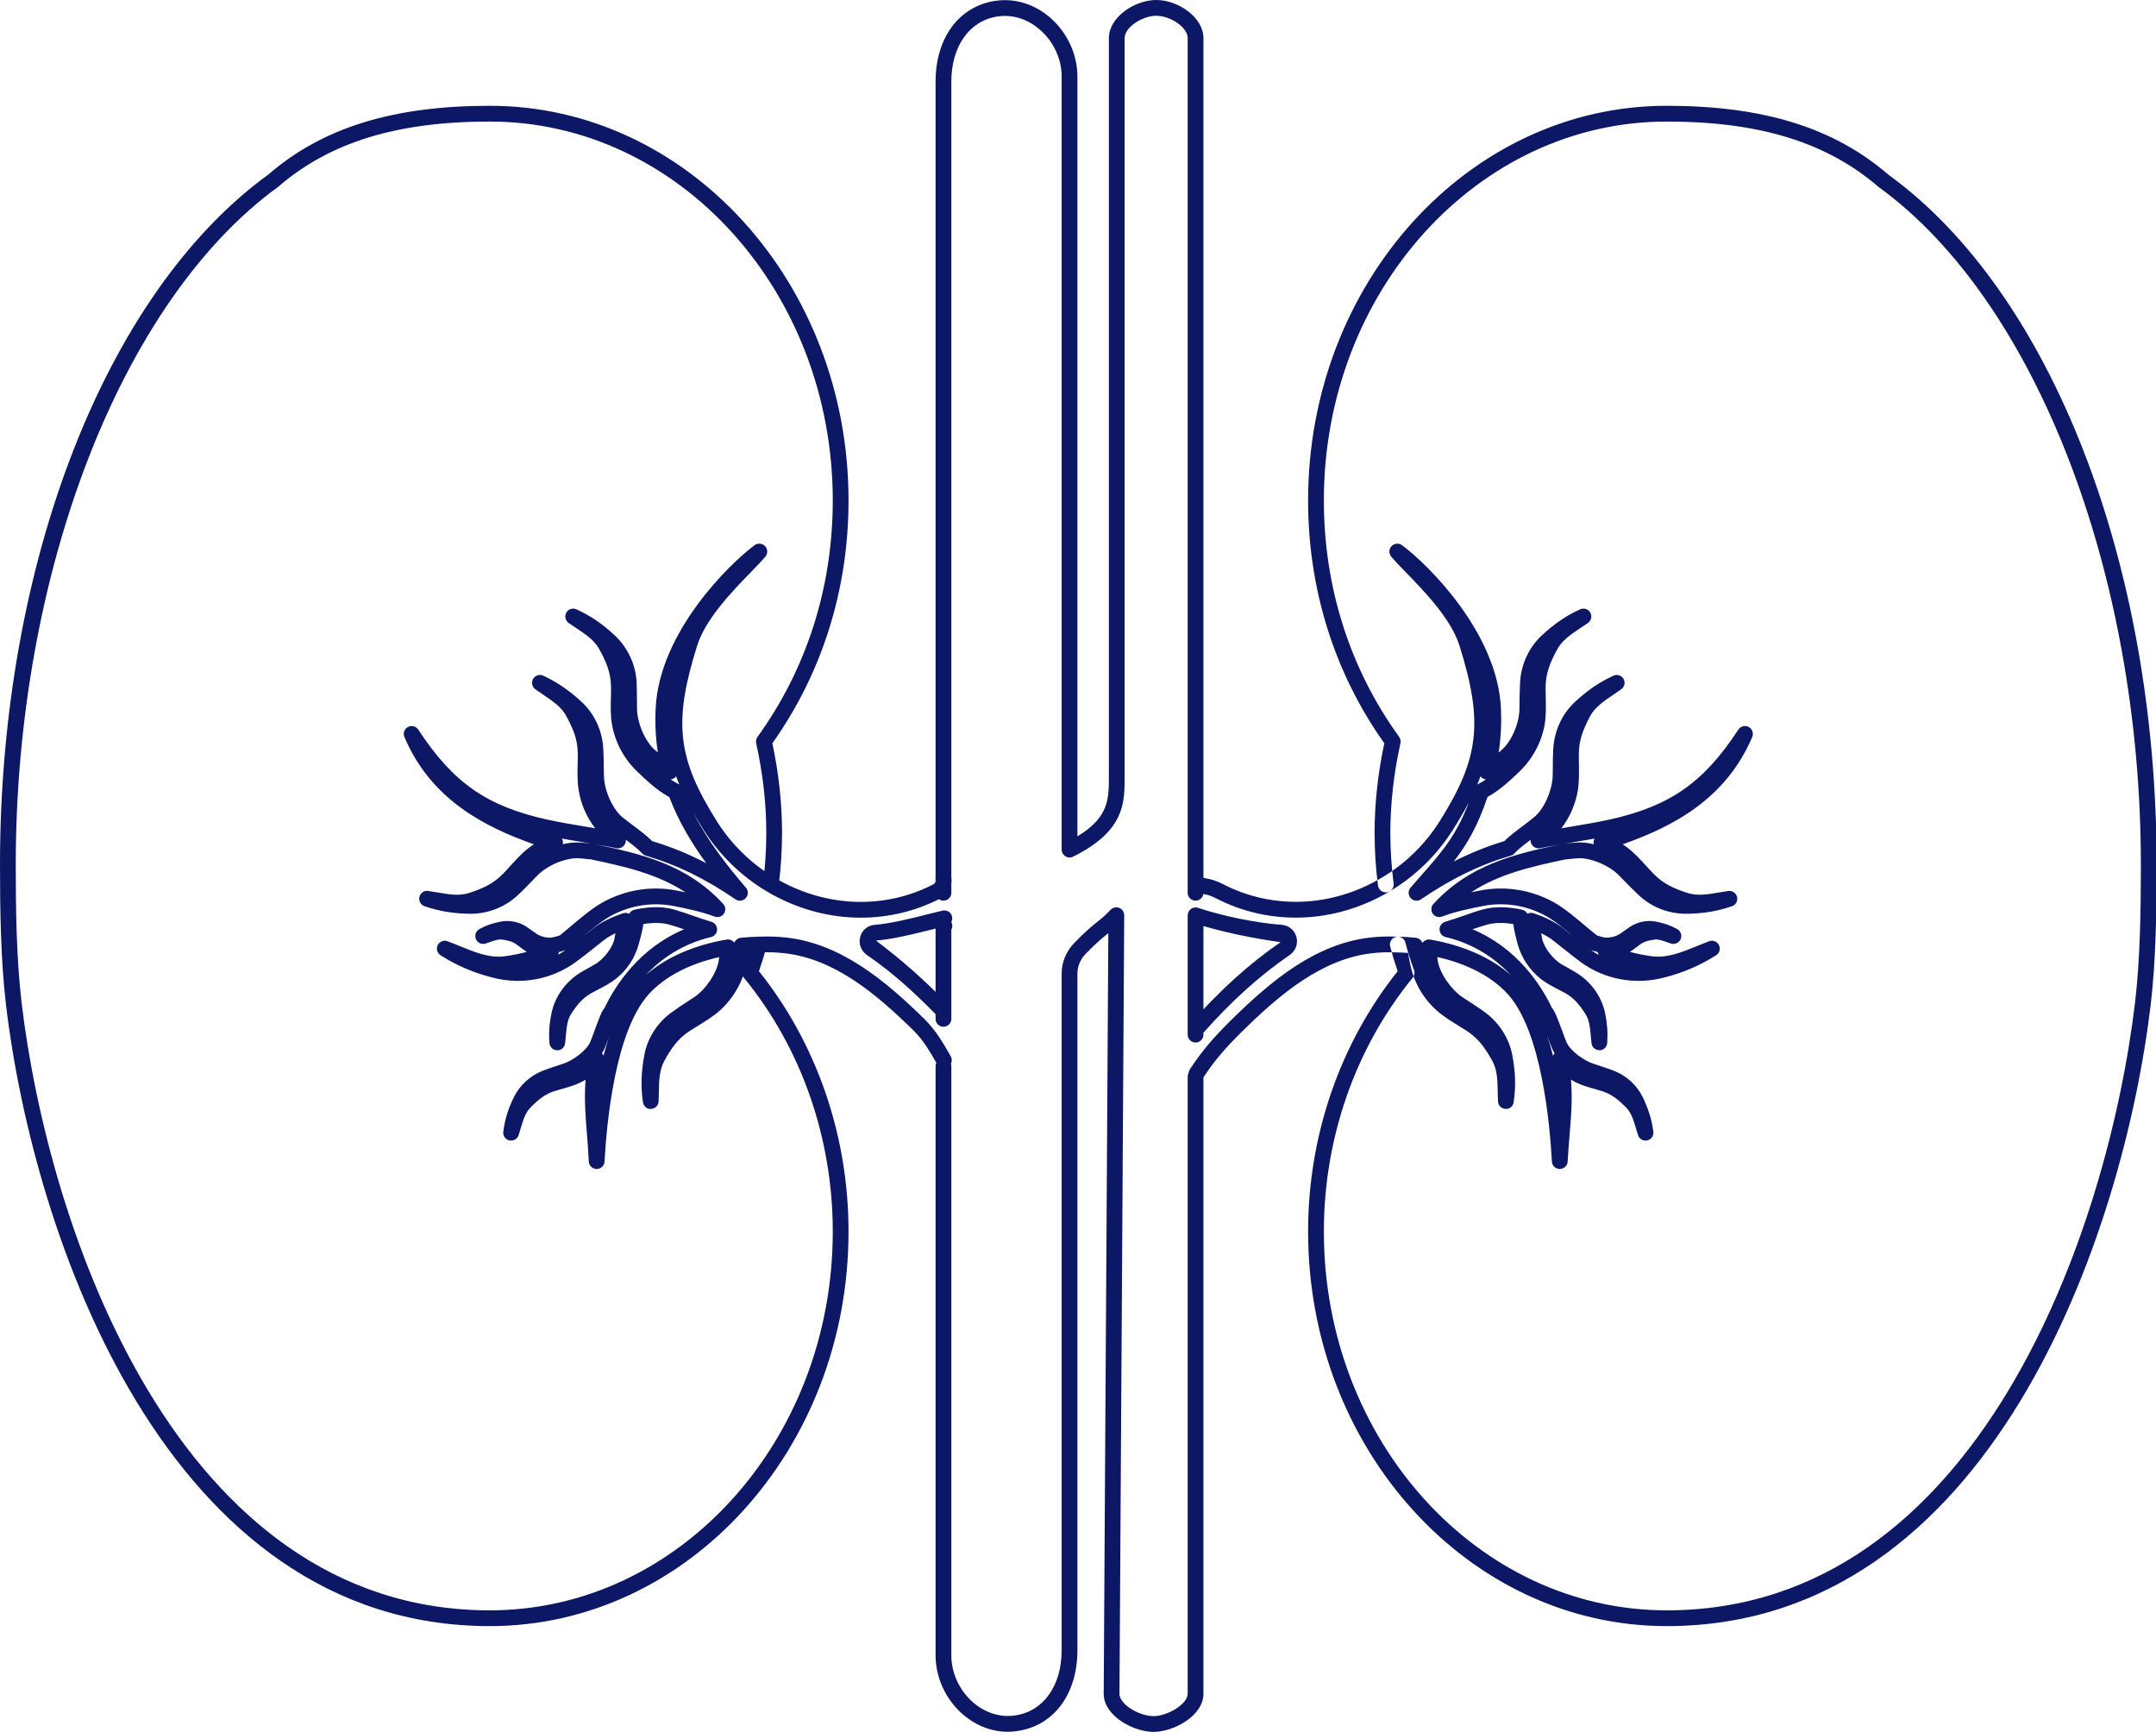 <?xml version="1.0" encoding="UTF-8" standalone="no"?><svg xmlns="http://www.w3.org/2000/svg" xmlns:xlink="http://www.w3.org/1999/xlink" fill="#000000" height="109.9" preserveAspectRatio="xMidYMid meet" version="1" viewBox="0.0 0.0 136.8 109.9" width="136.8" zoomAndPan="magnify"><defs><clipPath id="a"><path d="M 0 0 L 136.84 0 L 136.84 109.871 L 0 109.871 Z M 0 0"/></clipPath></defs><g><g clip-path="url(#a)" id="change1_1"><path d="M 76.359 65.637 L 76.359 58.219 C 76.359 57.945 76.137 57.719 75.859 57.719 C 75.586 57.719 75.359 57.945 75.359 58.219 L 75.359 65.637 C 75.359 65.914 75.586 66.137 75.859 66.137 C 76.137 66.137 76.359 65.914 76.359 65.637 Z M 76.359 107.449 L 76.359 68.309 C 76.359 68.035 76.137 67.809 75.859 67.809 C 75.586 67.809 75.359 68.035 75.359 68.309 L 75.359 107.449 C 75.359 108.121 74.066 108.871 73.191 108.871 C 72.297 108.871 71.031 108.137 71.031 107.453 L 71.332 58.062 C 71.332 57.855 71.207 57.672 71.016 57.594 C 70.82 57.52 70.605 57.57 70.465 57.719 C 70.133 58.074 69.926 58.242 69.66 58.453 C 69.332 58.715 68.918 59.043 68.164 59.82 C 67.652 60.344 67.363 61.047 67.363 61.75 L 67.363 104.691 C 67.363 106.938 66.211 108.562 64.426 108.824 C 63.488 108.969 62.535 108.68 61.754 108.008 C 60.883 107.258 60.363 106.141 60.363 105.02 L 60.363 67.637 C 60.363 67.359 60.137 67.137 59.863 67.137 C 59.586 67.137 59.363 67.359 59.363 67.637 L 59.363 105.02 C 59.363 106.426 60.012 107.828 61.102 108.766 C 62.109 109.629 63.34 110.008 64.574 109.812 C 66.875 109.473 68.363 107.461 68.363 104.691 L 68.363 61.75 C 68.363 61.305 68.551 60.855 68.879 60.52 C 69.594 59.785 69.961 59.492 70.281 59.234 C 70.297 59.223 70.309 59.215 70.324 59.203 L 70.031 107.449 C 70.031 108.855 71.918 109.871 73.191 109.871 C 74.469 109.871 76.359 108.855 76.359 107.449 Z M 76.359 56.637 L 76.359 2.422 C 76.359 1.078 74.727 0 73.371 0 C 72.008 0 70.359 1.078 70.359 2.422 L 70.359 49.262 C 70.359 50.691 70.359 51.852 68.363 53.059 L 68.363 4.852 C 68.363 3.449 67.715 2.055 66.633 1.117 C 65.625 0.25 64.387 -0.129 63.148 0.055 C 60.848 0.398 59.363 2.406 59.363 5.18 L 59.363 56.637 C 59.363 56.914 59.586 57.137 59.863 57.137 C 60.137 57.137 60.363 56.914 60.363 56.637 L 60.363 5.18 C 60.363 2.934 61.512 1.309 63.293 1.047 C 64.242 0.902 65.195 1.199 65.977 1.879 C 66.844 2.625 67.363 3.734 67.363 4.852 L 67.363 53.898 C 67.363 54.074 67.453 54.234 67.598 54.324 C 67.746 54.414 67.93 54.426 68.086 54.348 C 71.359 52.719 71.359 50.961 71.359 49.262 L 71.359 2.422 C 71.359 1.703 72.512 1 73.371 1 C 74.223 1 75.359 1.703 75.359 2.422 L 75.359 56.637 C 75.359 56.914 75.586 57.137 75.859 57.137 C 76.137 57.137 76.359 56.914 76.359 56.637 Z M 60.363 64.637 L 60.363 58.984 C 60.426 58.871 60.445 58.734 60.402 58.602 L 60.34 58.391 C 60.27 58.152 60.035 58.008 59.789 58.035 C 59.543 58.07 59.363 58.281 59.363 58.531 L 59.363 64.637 C 59.363 64.914 59.586 65.137 59.863 65.137 C 60.137 65.137 60.363 64.914 60.363 64.637 Z M 42.777 49.367 C 42.824 49.336 42.863 49.297 42.898 49.25 C 42.961 49.422 43.027 49.594 43.102 49.766 C 43.098 49.766 43.094 49.762 43.09 49.762 C 42.906 49.672 42.727 49.566 42.555 49.449 C 42.633 49.438 42.707 49.414 42.777 49.367 Z M 36.988 53.43 C 37.172 53.461 37.352 53.488 37.535 53.52 L 37.383 53.504 C 37.164 53.48 36.957 53.457 36.793 53.453 C 36.441 53.43 36.074 53.469 35.707 53.559 C 35.719 53.516 35.723 53.477 35.719 53.434 C 35.719 53.348 35.691 53.27 35.652 53.199 C 36.098 53.281 36.543 53.355 36.988 53.43 Z M 35.879 60.273 C 35.723 60.383 35.562 60.484 35.398 60.574 C 35.434 60.52 35.457 60.461 35.469 60.398 C 35.59 60.367 35.727 60.328 35.879 60.273 Z M 38.367 66.5 C 38.43 66.355 38.523 66.109 38.625 65.832 C 38.504 66.203 38.395 66.582 38.297 66.969 C 38.273 66.914 38.238 66.863 38.195 66.82 C 38.266 66.715 38.324 66.605 38.367 66.5 Z M 38.359 73.688 C 38.488 71.289 39.02 65.461 41.152 63.086 C 42.16 61.969 43.734 61.141 45.637 60.719 C 45.629 60.77 45.621 60.824 45.613 60.879 C 45.512 61.684 44.805 62.754 44.047 63.262 L 43.77 63.441 C 43.375 63.699 42.992 63.949 42.594 64.238 C 41.691 64.898 41.062 65.895 40.879 66.957 C 40.68 68.035 40.652 68.949 40.797 69.922 C 40.832 70.18 41.07 70.391 41.316 70.348 C 41.574 70.336 41.777 70.129 41.789 69.871 C 41.797 69.688 41.801 69.504 41.805 69.32 C 41.816 68.582 41.828 67.887 42.156 67.293 C 42.605 66.477 43.008 65.91 43.727 65.426 C 43.898 65.316 44.082 65.199 44.277 65.082 C 44.746 64.793 45.281 64.465 45.695 64.09 C 46.547 63.316 47.145 62.262 47.371 61.129 C 47.414 60.902 47.457 60.676 47.492 60.453 C 47.719 60.438 47.941 60.426 48.168 60.422 C 48.762 60.398 49.281 60.414 49.746 60.469 C 52.941 60.816 55.594 63.043 57.984 65.395 C 58.562 65.969 58.961 66.629 59.457 67.504 C 59.594 67.742 59.898 67.824 60.141 67.688 C 60.379 67.551 60.461 67.246 60.324 67.008 C 59.789 66.066 59.355 65.352 58.691 64.684 C 56.168 62.203 53.352 59.855 49.855 59.473 C 49.344 59.418 48.781 59.398 48.137 59.422 C 47.762 59.43 47.391 59.453 47.008 59.492 C 46.82 59.516 46.66 59.637 46.594 59.809 C 46.578 59.781 46.555 59.758 46.531 59.734 C 46.418 59.629 46.262 59.578 46.105 59.605 C 44.031 59.957 42.242 60.746 40.973 61.859 C 41.938 60.836 43.281 59.883 45.117 59.445 C 45.336 59.395 45.492 59.199 45.5 58.973 C 45.508 58.746 45.359 58.547 45.141 58.48 C 44.777 58.371 44.391 58.238 44.016 58.109 C 43.555 57.949 43.102 57.793 42.715 57.688 C 41.852 57.449 40.906 57.57 40.262 57.711 C 40.113 57.746 39.992 57.84 39.926 57.969 C 39.805 57.906 39.664 57.895 39.531 57.938 C 38.781 58.188 38.168 58.496 37.703 58.855 L 37.152 59.293 C 37.109 59.324 37.07 59.355 37.027 59.391 C 37.594 58.914 38.176 58.43 38.734 58.117 C 39.965 57.434 41.395 57.211 42.762 57.48 C 43.656 57.656 44.527 57.844 45.344 58.148 C 45.559 58.227 45.805 58.152 45.934 57.961 C 46.062 57.77 46.043 57.512 45.887 57.344 C 43.59 54.836 40.695 54.18 37.828 53.57 C 38.254 53.645 38.68 53.723 39.109 53.809 C 39.328 53.852 39.551 53.75 39.652 53.551 C 39.699 53.461 39.719 53.363 39.707 53.27 C 40.027 53.508 40.348 53.754 40.59 53.984 C 40.629 54.02 40.66 54.055 40.758 54.152 C 40.816 54.211 40.891 54.258 40.969 54.281 C 42.934 54.855 44.746 55.738 46.668 57.055 C 46.875 57.195 47.152 57.16 47.324 56.973 C 47.488 56.789 47.492 56.508 47.332 56.316 C 46.121 54.902 44.914 53.367 44.023 51.609 C 44.215 51.953 44.43 52.305 44.656 52.668 C 45.66 54.246 47.039 55.59 48.656 56.551 C 52.137 58.617 56.277 58.77 59.723 56.969 C 60.141 56.758 60.508 56.086 60.336 55.566 C 60.246 55.305 59.965 55.148 59.699 55.234 C 59.438 55.324 59.293 55.594 59.379 55.855 C 59.379 55.91 59.309 56.043 59.27 56.078 C 56.125 57.723 52.348 57.578 49.164 55.691 C 47.688 54.809 46.418 53.578 45.504 52.133 C 42.973 48.121 42.711 45.828 44.227 40.98 C 44.762 39.262 46.48 37.496 47.617 36.324 C 48.008 35.922 48.344 35.578 48.566 35.309 C 48.727 35.113 48.719 34.828 48.543 34.648 C 48.371 34.461 48.086 34.438 47.883 34.586 C 46.32 35.734 41.812 40.109 41.602 44.965 C 41.555 45.91 41.602 46.824 41.742 47.734 C 41.684 47.688 41.625 47.645 41.574 47.598 C 40.957 47.078 40.438 45.902 40.418 44.98 L 40.414 44.422 C 40.41 44.031 40.41 43.648 40.391 43.238 C 40.32 42.133 39.82 41.07 39.023 40.328 C 38.234 39.582 37.477 39.066 36.578 38.656 C 36.344 38.547 36.066 38.637 35.938 38.859 C 35.809 39.086 35.871 39.367 36.082 39.52 C 36.238 39.629 36.402 39.738 36.562 39.844 C 37.164 40.246 37.734 40.629 38.051 41.227 C 38.492 42.047 38.754 42.691 38.77 43.547 C 38.773 43.762 38.77 43.988 38.762 44.223 C 38.75 44.793 38.734 45.387 38.828 45.934 C 39.016 47.062 39.582 48.133 40.426 48.941 C 41.016 49.504 41.68 50.141 42.469 50.566 C 43.051 52.109 43.898 53.508 44.812 54.762 C 43.688 54.172 42.559 53.715 41.379 53.359 C 41.344 53.32 41.305 53.281 41.266 53.25 C 40.961 52.957 40.555 52.656 40.168 52.363 C 39.914 52.172 39.664 51.988 39.465 51.82 C 38.852 51.305 38.328 50.105 38.32 49.203 L 38.312 48.793 C 38.309 48.352 38.301 47.918 38.277 47.461 C 38.211 46.348 37.715 45.285 36.922 44.543 C 36.125 43.805 35.371 43.285 34.473 42.867 C 34.234 42.758 33.957 42.844 33.828 43.066 C 33.699 43.289 33.758 43.574 33.969 43.727 C 34.137 43.848 34.309 43.961 34.477 44.078 C 35.07 44.477 35.633 44.855 35.938 45.438 C 36.383 46.266 36.645 46.914 36.66 47.766 C 36.664 47.977 36.656 48.203 36.652 48.434 C 36.641 49.008 36.625 49.602 36.719 50.141 C 36.859 51.016 37.227 51.848 37.766 52.547 C 37.562 52.512 37.355 52.477 37.152 52.441 C 36.344 52.309 35.535 52.172 34.707 51.992 C 30.883 51.145 28.746 49.652 26.539 46.285 C 26.395 46.07 26.113 45.996 25.883 46.121 C 25.656 46.242 25.559 46.516 25.66 46.754 C 27.332 50.695 30.691 52.438 33.875 53.562 C 33.773 53.629 33.676 53.695 33.582 53.77 C 33.141 54.094 32.746 54.531 32.363 54.953 C 32.207 55.125 32.055 55.297 31.902 55.449 C 31.297 56.062 30.668 56.352 29.785 56.645 C 29.152 56.852 28.52 56.746 27.785 56.621 C 27.582 56.586 27.375 56.551 27.168 56.523 C 26.91 56.477 26.672 56.656 26.613 56.906 C 26.555 57.156 26.695 57.41 26.941 57.492 C 27.887 57.812 28.785 57.961 29.871 57.969 C 30.973 57.969 32.062 57.539 32.859 56.785 C 33.188 56.484 33.477 56.18 33.777 55.871 L 34.09 55.547 C 34.73 54.887 35.926 54.395 36.738 54.449 C 36.898 54.457 37.082 54.477 37.273 54.5 L 37.496 54.52 C 39.555 54.957 41.664 55.406 43.492 56.609 C 43.316 56.57 43.137 56.535 42.957 56.5 C 41.355 56.18 39.684 56.445 38.246 57.242 C 37.574 57.621 36.926 58.168 36.297 58.695 C 36.047 58.906 35.805 59.113 35.523 59.34 C 35.371 59.391 35.215 59.434 35.078 59.465 C 34.801 59.535 34.312 59.426 34.055 59.246 C 33.828 59.082 33.625 58.941 33.383 58.777 C 32.895 58.469 32.297 58.359 31.762 58.469 C 31.27 58.559 30.84 58.707 30.418 58.941 C 30.195 59.066 30.098 59.34 30.199 59.578 C 30.301 59.812 30.562 59.938 30.809 59.859 C 30.91 59.828 31.008 59.793 31.105 59.758 C 31.383 59.66 31.621 59.578 31.844 59.605 C 32.238 59.66 32.504 59.723 32.762 59.91 L 32.992 60.078 C 33.125 60.18 33.273 60.293 33.422 60.387 C 33.035 60.492 32.602 60.582 32.094 60.656 C 31.109 60.812 30.176 60.43 29.191 60.027 C 28.926 59.918 28.664 59.812 28.395 59.711 C 28.156 59.621 27.887 59.73 27.773 59.957 C 27.66 60.188 27.738 60.465 27.953 60.602 C 28.996 61.262 30.051 61.715 31.277 62.023 C 33.102 62.496 35.02 62.133 36.535 61.031 C 36.965 60.719 37.367 60.398 37.773 60.074 L 38.316 59.645 C 38.516 59.488 38.766 59.34 39.051 59.203 C 39.031 59.328 39.012 59.445 38.988 59.555 C 38.879 60.113 38.301 60.863 37.738 61.184 C 37.465 61.332 37.215 61.477 36.953 61.625 C 35.93 62.215 35.215 63.188 34.988 64.301 C 34.852 64.969 34.812 65.562 34.863 66.172 C 34.883 66.426 35.094 66.625 35.348 66.629 C 35.613 66.641 35.824 66.445 35.855 66.191 C 35.875 66.031 35.891 65.871 35.906 65.707 C 35.953 65.164 35.992 64.695 36.25 64.305 C 36.621 63.734 36.945 63.34 37.492 63.02 C 37.617 62.949 37.754 62.879 37.891 62.809 C 38.281 62.605 38.719 62.379 39.066 62.105 C 39.773 61.555 40.293 60.77 40.531 59.891 C 40.645 59.477 40.758 59.055 40.824 58.621 C 41.449 58.52 42.004 58.531 42.449 58.652 C 42.742 58.73 43.07 58.84 43.406 58.957 C 40.57 60.152 39.059 62.484 38.355 63.949 C 38.18 64.148 38.027 64.555 37.707 65.43 C 37.605 65.707 37.516 65.957 37.449 66.105 C 37.223 66.645 36.344 67.289 35.73 67.484 L 35.387 67.598 C 35.082 67.699 34.781 67.797 34.473 67.914 C 33.656 68.227 32.973 68.844 32.602 69.613 C 32.23 70.371 32.027 71.047 31.934 71.801 C 31.902 72.055 32.07 72.293 32.32 72.348 C 32.57 72.402 32.824 72.262 32.906 72.016 C 32.953 71.871 32.996 71.727 33.039 71.582 C 33.195 71.051 33.332 70.594 33.664 70.254 C 34.16 69.758 34.562 69.43 35.137 69.234 C 35.293 69.184 35.465 69.137 35.641 69.086 C 36.055 68.969 36.488 68.848 36.863 68.656 C 36.965 68.609 37.062 68.551 37.156 68.492 C 37.062 69.715 37.148 70.801 37.242 71.934 C 37.285 72.488 37.332 73.062 37.359 73.684 C 37.371 73.949 37.59 74.16 37.859 74.16 C 38.125 74.16 38.344 73.953 38.359 73.688 Z M 60.207 64.488 C 60.406 64.297 60.41 63.98 60.219 63.781 C 58.531 62.047 57.145 60.848 55.578 59.668 C 56.652 59.586 57.926 59.266 59.156 58.961 L 60.039 58.742 C 60.309 58.676 60.473 58.406 60.406 58.137 C 60.344 57.867 60.074 57.711 59.805 57.77 L 58.914 57.988 C 57.668 58.301 56.492 58.594 55.5 58.672 C 55.055 58.707 54.695 59.004 54.582 59.434 C 54.461 59.875 54.633 60.332 55.016 60.59 C 56.52 61.629 57.863 62.793 59.5 64.477 C 59.598 64.578 59.73 64.629 59.859 64.629 C 59.984 64.629 60.109 64.582 60.207 64.488 Z M 53.84 78.129 C 53.84 72.055 51.824 66.199 48.156 61.613 C 48.34 61.082 48.5 60.559 48.633 60.047 C 48.703 59.781 48.543 59.508 48.277 59.438 C 48.012 59.363 47.734 59.527 47.664 59.793 C 47.52 60.359 47.336 60.949 47.121 61.539 C 47.059 61.707 47.09 61.891 47.203 62.027 C 50.84 66.469 52.84 72.188 52.84 78.129 C 52.84 91.379 43.078 102.16 31.082 102.16 C 11.223 102.16 3.062 77.91 1.367 63.582 C 1.043 60.809 1 57.746 1 54.852 C 1 36.359 7.68 19.086 17.656 11.848 C 20.922 9.023 25.188 7.711 31.082 7.711 C 43.078 7.711 52.84 18.496 52.84 31.75 C 52.84 37.246 51.188 42.43 48.066 46.746 C 47.98 46.863 47.953 47.008 47.98 47.148 C 48.406 49.07 48.621 50.98 48.621 52.832 C 48.621 53.926 48.551 55.008 48.414 56.055 C 48.379 56.328 48.57 56.582 48.844 56.617 C 49.113 56.652 49.371 56.457 49.406 56.184 C 49.547 55.098 49.621 53.969 49.621 52.832 C 49.621 50.98 49.414 49.07 49.008 47.152 C 52.168 42.699 53.84 37.379 53.84 31.75 C 53.84 17.941 43.629 6.711 31.082 6.711 C 24.934 6.711 20.461 8.102 17.035 11.066 C 6.688 18.574 0 35.758 0 54.852 C 0 57.777 0.047 60.875 0.375 63.699 C 2.105 78.355 10.523 103.16 31.082 103.16 C 43.629 103.16 53.84 91.934 53.84 78.129 Z M 94.066 49.367 C 94.133 49.414 94.211 49.438 94.285 49.449 C 94.113 49.566 93.934 49.672 93.75 49.762 C 93.746 49.762 93.738 49.766 93.734 49.77 C 93.809 49.594 93.875 49.422 93.938 49.25 C 93.973 49.297 94.016 49.336 94.066 49.367 Z M 100.059 53.449 C 99.883 53.457 99.672 53.48 99.457 53.504 L 99.27 53.527 C 99.457 53.492 99.648 53.461 99.836 53.43 C 100.281 53.355 100.73 53.281 101.18 53.199 C 101.137 53.27 101.113 53.348 101.109 53.43 C 101.109 53.473 101.113 53.516 101.121 53.559 C 100.828 53.484 100.535 53.445 100.254 53.445 C 100.188 53.445 100.121 53.445 100.059 53.449 Z M 101.371 60.398 C 101.383 60.465 101.41 60.527 101.449 60.586 C 101.281 60.492 101.117 60.391 100.961 60.281 C 101.094 60.324 101.227 60.359 101.371 60.398 Z M 98.207 65.805 C 98.309 66.09 98.406 66.348 98.469 66.488 C 98.512 66.602 98.57 66.711 98.641 66.82 C 98.598 66.867 98.562 66.922 98.539 66.977 C 98.426 66.543 98.305 66.113 98.168 65.699 C 98.18 65.738 98.195 65.77 98.207 65.805 Z M 98.969 74.16 C 99.234 74.16 99.457 73.953 99.469 73.688 C 99.5 73.078 99.547 72.512 99.594 71.973 C 99.688 70.824 99.781 69.727 99.68 68.492 C 99.777 68.551 99.875 68.605 99.973 68.656 C 100.348 68.848 100.773 68.969 101.184 69.082 C 101.359 69.133 101.531 69.184 101.691 69.234 C 102.273 69.43 102.68 69.758 103.172 70.25 C 103.508 70.594 103.645 71.051 103.801 71.582 C 103.844 71.727 103.887 71.871 103.938 72.016 C 104.016 72.262 104.266 72.402 104.52 72.348 C 104.77 72.293 104.938 72.055 104.906 71.801 C 104.816 71.066 104.617 70.414 104.238 69.613 C 103.867 68.844 103.188 68.227 102.367 67.914 C 102.059 67.797 101.758 67.699 101.453 67.598 L 101.105 67.484 C 100.492 67.285 99.609 66.645 99.391 66.102 C 99.328 65.965 99.242 65.723 99.145 65.457 C 98.809 64.547 98.648 64.141 98.473 63.941 C 97.773 62.477 96.27 60.148 93.43 58.953 C 93.77 58.84 94.094 58.73 94.383 58.652 C 94.832 58.531 95.395 58.52 96.016 58.621 C 96.078 59.062 96.188 59.488 96.297 59.891 C 96.535 60.758 97.055 61.543 97.766 62.105 C 98.117 62.379 98.551 62.602 98.938 62.801 C 99.082 62.875 99.219 62.945 99.336 63.012 C 99.883 63.332 100.207 63.727 100.586 64.309 C 100.844 64.699 100.887 65.172 100.938 65.715 C 100.949 65.875 100.965 66.035 100.984 66.191 C 101.016 66.449 101.238 66.621 101.496 66.629 C 101.754 66.621 101.961 66.422 101.98 66.164 C 102.023 65.523 101.98 64.934 101.852 64.301 C 101.625 63.184 100.906 62.211 99.887 61.633 C 99.727 61.535 99.566 61.445 99.402 61.352 L 99.105 61.188 C 98.539 60.863 97.965 60.113 97.848 59.543 C 97.824 59.438 97.805 59.32 97.785 59.203 C 98.074 59.34 98.32 59.488 98.523 59.645 L 99.125 60.121 C 99.512 60.43 99.891 60.73 100.297 61.035 C 101.812 62.137 103.73 62.496 105.562 62.023 C 106.785 61.715 107.844 61.262 108.887 60.602 C 109.105 60.465 109.184 60.188 109.066 59.957 C 108.953 59.73 108.684 59.621 108.445 59.711 C 108.18 59.812 107.914 59.918 107.652 60.027 C 106.664 60.43 105.73 60.809 104.734 60.656 C 104.23 60.578 103.797 60.492 103.414 60.387 C 103.57 60.289 103.715 60.18 103.852 60.078 L 104.082 59.906 C 104.34 59.723 104.594 59.66 104.996 59.605 C 105.215 59.578 105.457 59.66 105.734 59.758 C 105.832 59.793 105.93 59.828 106.031 59.859 C 106.277 59.934 106.539 59.812 106.641 59.578 C 106.738 59.34 106.645 59.066 106.422 58.941 C 105.988 58.703 105.574 58.559 105.078 58.469 C 104.527 58.359 103.953 58.465 103.438 58.789 C 103.215 58.941 103.012 59.082 102.797 59.238 C 102.527 59.426 102.031 59.535 101.715 59.457 C 101.602 59.426 101.469 59.391 101.332 59.348 C 101.078 59.148 100.812 58.926 100.543 58.699 C 99.914 58.168 99.266 57.621 98.594 57.242 C 97.152 56.441 95.477 56.18 93.887 56.5 C 93.707 56.535 93.531 56.57 93.348 56.605 C 95.176 55.406 97.273 54.961 99.289 54.527 L 99.566 54.5 C 99.758 54.477 99.941 54.457 100.113 54.449 C 100.895 54.395 102.117 54.895 102.742 55.551 L 102.949 55.766 C 103.289 56.113 103.617 56.449 103.977 56.785 C 104.789 57.551 105.852 57.969 106.977 57.969 C 108.059 57.961 108.957 57.812 109.891 57.492 C 110.137 57.41 110.277 57.156 110.219 56.906 C 110.156 56.656 109.914 56.488 109.664 56.523 C 109.461 56.551 109.258 56.586 109.059 56.621 C 108.352 56.742 107.688 56.852 107.059 56.645 C 106.172 56.355 105.539 56.062 104.938 55.449 C 104.789 55.301 104.641 55.137 104.484 54.969 C 104.098 54.539 103.691 54.098 103.258 53.773 C 103.16 53.703 103.062 53.633 102.961 53.562 C 106.141 52.441 109.496 50.703 111.18 46.758 C 111.281 46.52 111.184 46.242 110.957 46.121 C 110.727 45.996 110.445 46.07 110.301 46.285 C 108.098 49.652 105.957 51.145 102.133 51.992 C 101.301 52.172 100.488 52.309 99.672 52.445 C 99.469 52.477 99.273 52.512 99.07 52.547 C 99.605 51.848 99.969 51.02 100.113 50.145 C 100.199 49.621 100.191 49.051 100.184 48.496 C 100.18 48.246 100.172 48 100.18 47.77 C 100.195 46.922 100.453 46.27 100.891 45.438 C 101.203 44.859 101.766 44.48 102.359 44.078 C 102.531 43.965 102.703 43.848 102.871 43.727 C 103.082 43.574 103.141 43.289 103.012 43.066 C 102.883 42.844 102.605 42.758 102.371 42.867 C 101.48 43.277 100.727 43.793 99.918 44.543 C 99.125 45.281 98.633 46.344 98.559 47.457 C 98.531 47.891 98.527 48.301 98.527 48.719 L 98.52 49.203 C 98.512 50.008 98.047 51.25 97.363 51.82 C 97.156 52 96.891 52.199 96.621 52.402 C 96.25 52.68 95.863 52.969 95.555 53.258 C 95.52 53.293 95.484 53.328 95.453 53.359 C 94.352 53.691 93.297 54.117 92.242 54.652 C 93.059 53.602 93.762 52.422 94.383 50.559 C 95.168 50.133 95.828 49.504 96.418 48.941 C 97.258 48.133 97.824 47.062 98.016 45.934 C 98.102 45.387 98.09 44.801 98.078 44.23 C 98.074 43.992 98.066 43.766 98.07 43.551 C 98.09 42.691 98.348 42.047 98.793 41.223 C 99.102 40.629 99.672 40.246 100.277 39.844 C 100.438 39.738 100.602 39.629 100.758 39.52 C 100.969 39.367 101.031 39.086 100.902 38.859 C 100.773 38.637 100.5 38.547 100.262 38.656 C 99.367 39.062 98.613 39.578 97.809 40.328 C 97.016 41.074 96.52 42.137 96.453 43.246 C 96.426 43.699 96.422 44.133 96.414 44.57 L 96.41 44.984 C 96.402 45.902 95.887 47.074 95.254 47.602 C 95.203 47.645 95.148 47.691 95.094 47.738 C 95.23 46.824 95.277 45.91 95.238 44.969 C 95.027 40.105 90.52 35.734 88.957 34.586 C 88.754 34.438 88.469 34.465 88.297 34.645 C 88.121 34.828 88.113 35.113 88.273 35.309 C 88.496 35.578 88.832 35.926 89.223 36.328 C 90.359 37.496 92.078 39.262 92.613 40.98 C 94.129 45.828 93.863 48.121 91.328 52.133 C 90.402 53.59 89.141 54.816 87.672 55.68 C 84.496 57.574 80.723 57.719 77.57 56.074 C 77.125 55.848 76.828 55.785 76.566 55.734 C 76.438 55.707 76.309 55.684 76.156 55.629 C 75.902 55.531 75.609 55.668 75.516 55.93 C 75.422 56.188 75.555 56.473 75.816 56.566 C 76.023 56.645 76.195 56.68 76.367 56.715 C 76.594 56.762 76.789 56.801 77.109 56.965 C 80.57 58.77 84.711 58.613 88.184 56.543 C 89.781 55.598 91.16 54.262 92.172 52.668 C 92.566 52.047 92.91 51.457 93.203 50.895 C 92.398 53.02 91.461 54.082 90.215 55.496 C 89.984 55.758 89.746 56.027 89.5 56.312 C 89.336 56.504 89.34 56.785 89.508 56.973 C 89.676 57.16 89.957 57.195 90.16 57.055 C 92.094 55.738 93.906 54.855 95.871 54.281 C 95.969 54.25 96.051 54.195 96.113 54.121 C 96.156 54.07 96.207 54.02 96.254 53.977 C 96.484 53.758 96.805 53.512 97.121 53.273 C 97.113 53.367 97.129 53.461 97.172 53.543 C 97.277 53.746 97.5 53.855 97.719 53.809 C 98.137 53.727 98.547 53.652 98.953 53.578 C 96.141 54.18 93.25 54.84 90.953 57.344 C 90.793 57.512 90.777 57.77 90.906 57.961 C 91.035 58.152 91.281 58.227 91.496 58.148 C 92.312 57.84 93.18 57.656 94.078 57.48 C 95.445 57.207 96.875 57.434 98.105 58.117 C 98.668 58.43 99.25 58.914 99.816 59.395 C 99.793 59.375 99.77 59.355 99.746 59.34 L 99.137 58.855 C 98.672 58.496 98.059 58.188 97.309 57.938 C 97.176 57.895 97.031 57.906 96.914 57.969 C 96.848 57.84 96.727 57.746 96.578 57.711 C 95.656 57.512 94.805 57.5 94.117 57.688 C 93.727 57.793 93.277 57.949 92.809 58.113 C 92.438 58.242 92.055 58.375 91.695 58.48 C 91.48 58.547 91.332 58.75 91.34 58.977 C 91.348 59.203 91.504 59.395 91.723 59.445 C 93.559 59.883 94.902 60.832 95.863 61.859 C 94.598 60.746 92.805 59.957 90.734 59.605 C 90.59 59.582 90.43 59.641 90.316 59.742 C 90.289 59.766 90.27 59.789 90.25 59.816 C 90.184 59.641 90.027 59.516 89.836 59.492 C 89.449 59.453 89.078 59.43 88.707 59.422 C 88.059 59.398 87.496 59.414 86.984 59.473 C 83.488 59.855 80.672 62.203 78.148 64.684 C 76.973 65.84 76.281 66.66 75.508 67.82 C 75.352 68.051 75.414 68.359 75.645 68.516 C 75.871 68.668 76.184 68.605 76.34 68.375 C 77.07 67.277 77.727 66.5 78.852 65.398 C 81.246 63.043 83.902 60.816 87.094 60.469 C 87.559 60.414 88.078 60.398 88.676 60.422 C 88.898 60.426 89.121 60.438 89.348 60.453 C 89.383 60.676 89.422 60.902 89.469 61.129 C 89.703 62.293 90.281 63.316 91.145 64.09 C 91.57 64.477 92.121 64.812 92.605 65.109 C 92.781 65.219 92.957 65.324 93.105 65.422 C 93.836 65.918 94.246 66.508 94.684 67.293 C 95.004 67.871 95.02 68.547 95.031 69.266 C 95.035 69.469 95.039 69.672 95.051 69.875 C 95.062 70.133 95.27 70.336 95.527 70.348 C 95.785 70.379 96.008 70.176 96.043 69.922 C 96.188 68.949 96.16 68.035 95.961 66.961 C 95.766 65.891 95.141 64.898 94.242 64.234 C 93.852 63.949 93.469 63.703 93.078 63.445 L 92.797 63.266 C 92.129 62.816 91.332 61.773 91.215 60.879 C 91.211 60.828 91.203 60.773 91.199 60.715 C 93.102 61.137 94.68 61.969 95.688 63.086 C 97.809 65.449 98.34 71.285 98.469 73.688 C 98.484 73.953 98.703 74.16 98.969 74.16 Z M 76.266 65.617 C 78.129 63.512 79.898 61.918 81.82 60.594 C 82.207 60.332 82.379 59.879 82.258 59.438 C 82.145 59.008 81.777 58.707 81.328 58.672 C 79.695 58.547 77.609 58.125 76.02 57.594 C 75.758 57.508 75.473 57.648 75.387 57.91 C 75.297 58.172 75.441 58.453 75.703 58.543 C 77.363 59.094 79.543 59.539 81.258 59.77 C 79.262 61.141 77.438 62.789 75.52 64.953 C 75.336 65.16 75.352 65.477 75.559 65.66 C 75.656 65.746 75.773 65.785 75.891 65.785 C 76.031 65.785 76.168 65.73 76.266 65.617 Z M 105.75 103.16 C 93.207 103.16 83 91.934 83 78.129 C 83 72.055 85.016 66.203 88.684 61.613 C 88.5 61.082 88.34 60.555 88.207 60.047 C 88.137 59.781 88.297 59.508 88.566 59.438 C 88.836 59.363 89.105 59.527 89.172 59.793 C 89.32 60.359 89.504 60.945 89.719 61.539 C 89.781 61.707 89.746 61.891 89.637 62.027 C 86.004 66.469 84 72.188 84 78.129 C 84 91.379 93.758 102.16 105.75 102.16 C 125.598 102.16 133.77 77.91 135.473 63.582 C 135.797 60.809 135.84 57.746 135.84 54.852 C 135.84 36.359 129.16 19.086 119.215 11.875 C 115.91 9.023 111.641 7.711 105.75 7.711 C 93.758 7.711 84 18.496 84 31.75 C 84 37.246 85.652 42.43 88.777 46.746 C 88.859 46.863 88.891 47.008 88.859 47.148 C 88.434 49.07 88.219 50.98 88.219 52.832 C 88.219 53.918 88.289 55 88.426 56.047 C 88.461 56.32 88.27 56.57 87.992 56.605 C 87.723 56.645 87.469 56.449 87.434 56.176 C 87.293 55.086 87.219 53.961 87.219 52.832 C 87.219 50.98 87.426 49.07 87.836 47.152 C 84.672 42.699 83 37.379 83 31.75 C 83 17.941 93.207 6.711 105.75 6.711 C 111.895 6.711 116.371 8.102 119.836 11.094 C 130.152 18.574 136.84 35.758 136.84 54.852 C 136.84 57.777 136.797 60.875 136.469 63.699 C 134.727 78.355 126.297 103.16 105.75 103.16" fill="#0c1765"/></g></g></svg>
